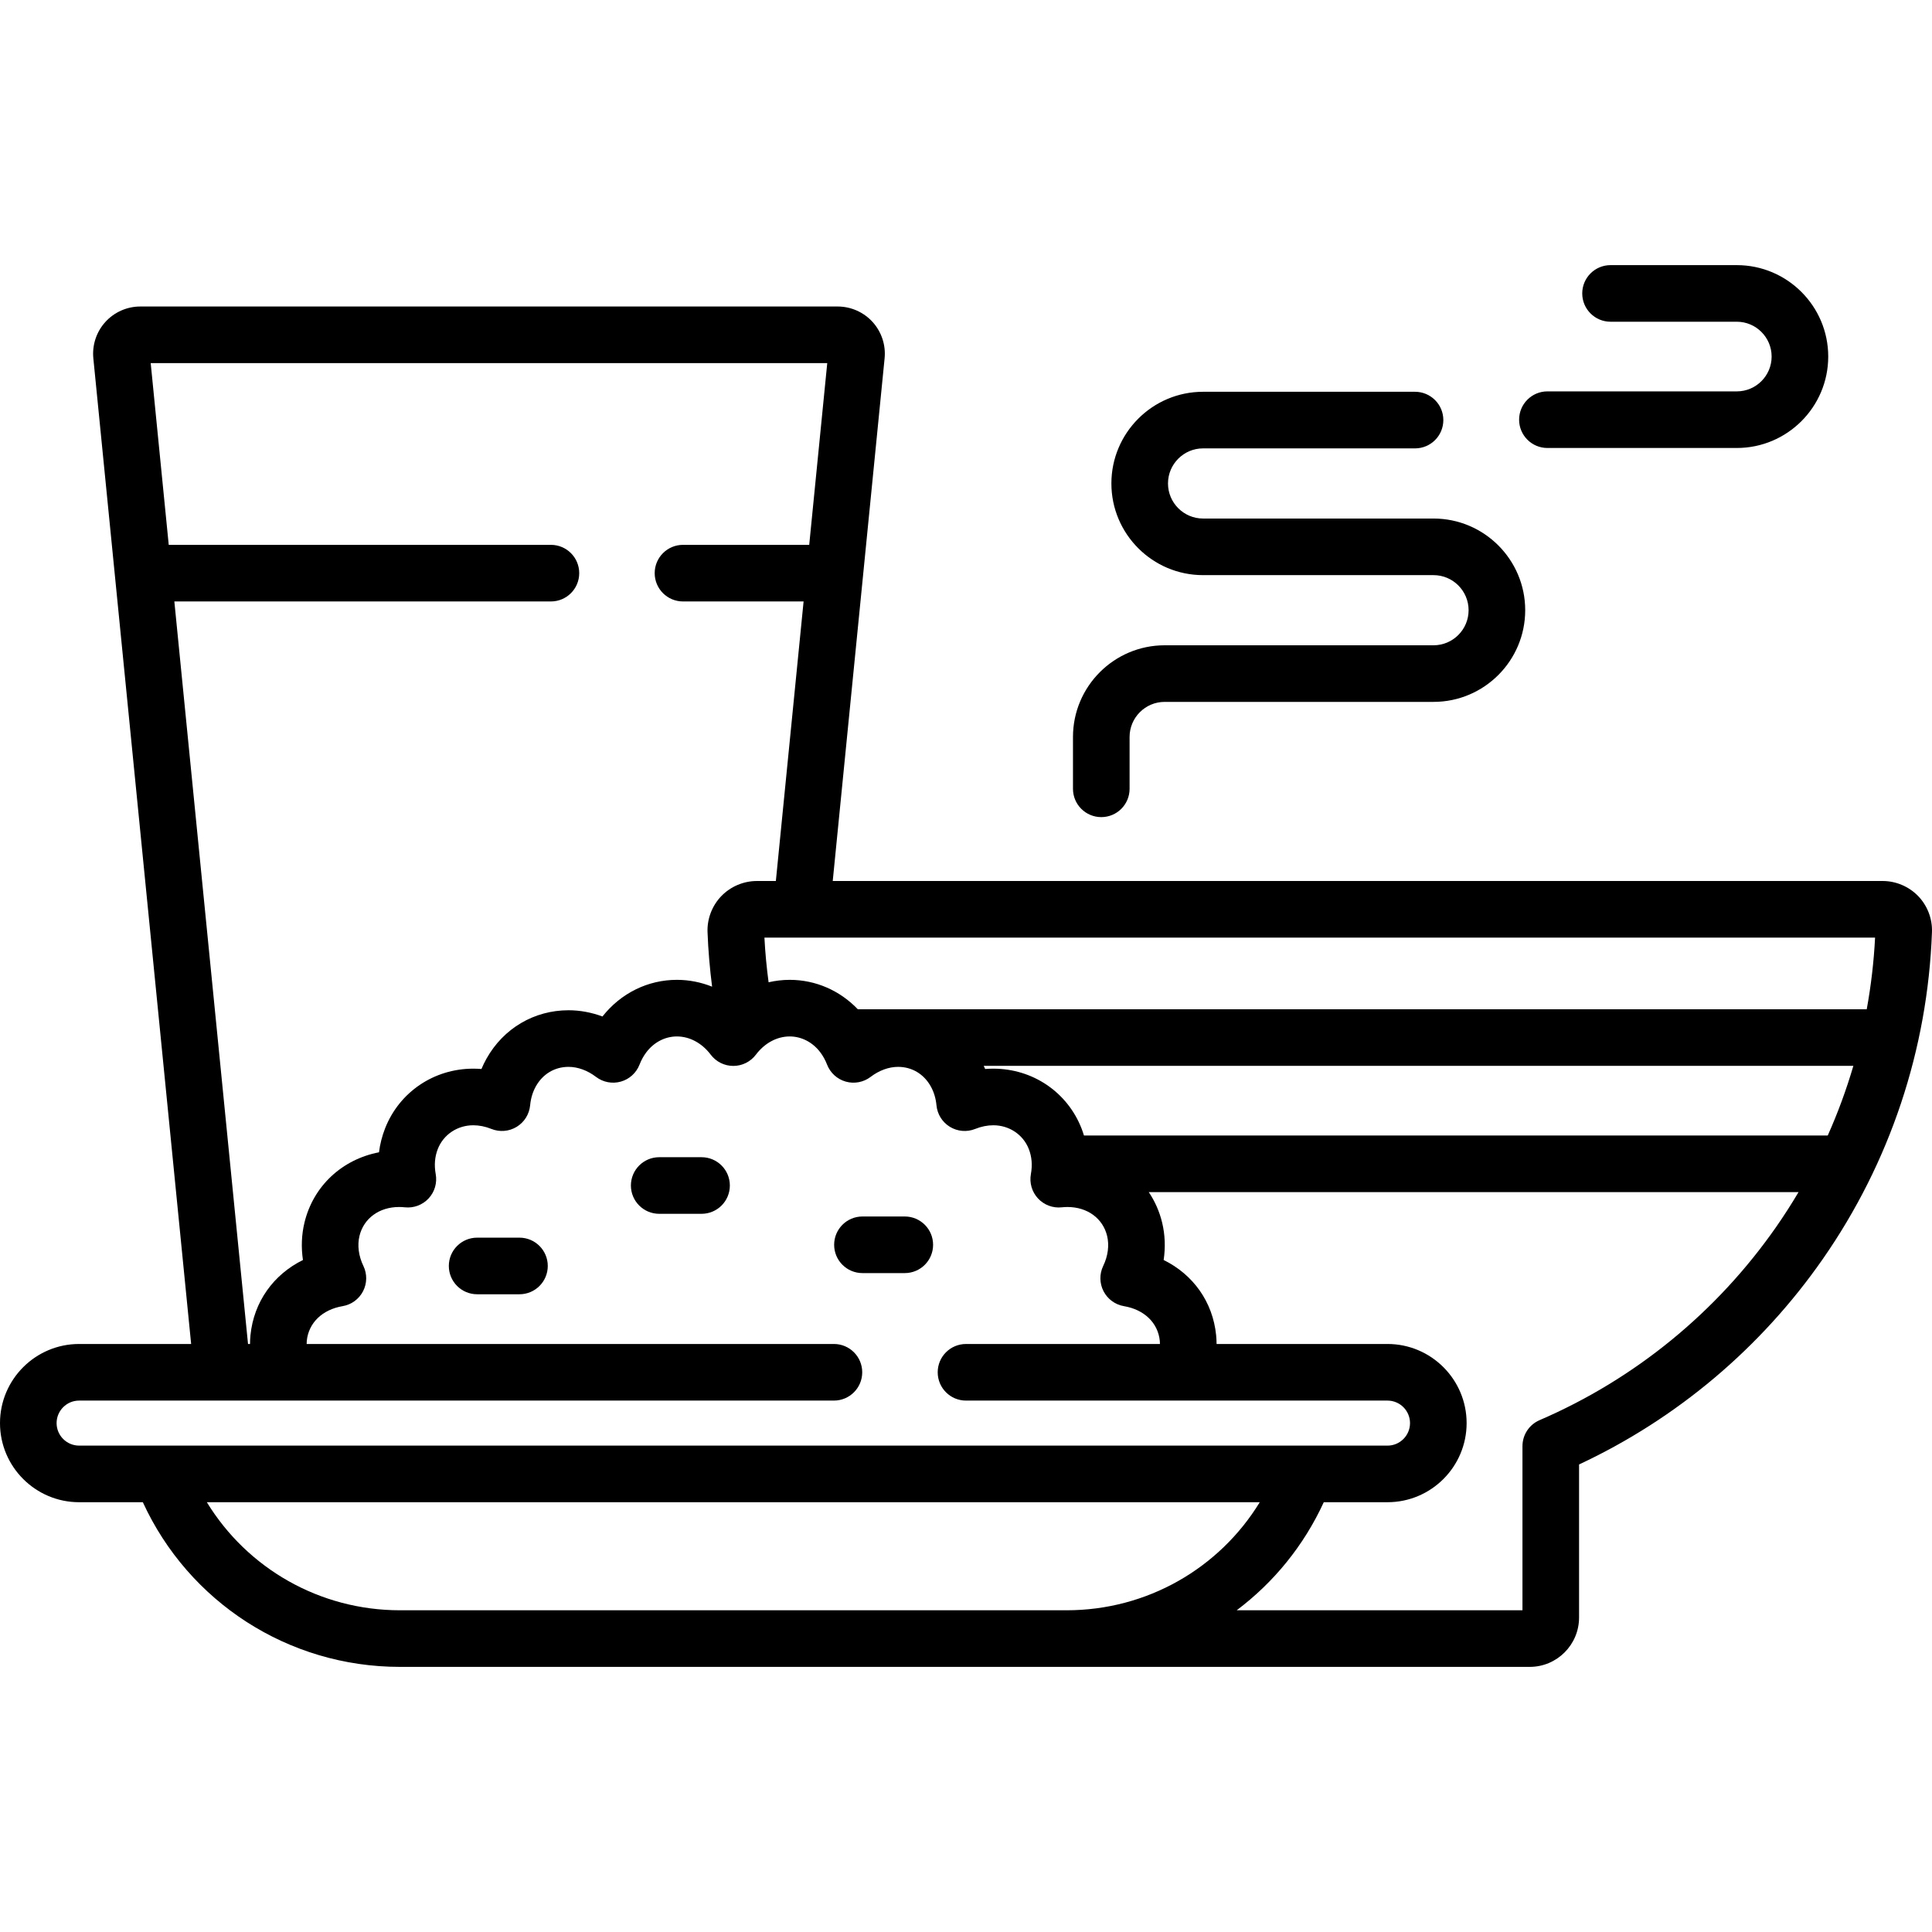 <svg xmlns="http://www.w3.org/2000/svg" id="Capa_1" height="512" viewBox="0 0 512 512" width="512"><g><g><path d="m508.344 237.481c-2.456-2.547-5.893-4.008-9.429-4.008h-278.231l13.745-138.512c.349-3.506-.809-7.014-3.174-9.625s-5.742-4.109-9.265-4.109h-184.814c-3.523 0-6.9 1.498-9.265 4.108-2.365 2.611-3.522 6.12-3.174 9.626l25.919 261.209h-29.69c-11.561 0-20.966 9.405-20.966 20.966s9.405 20.966 20.966 20.966h16.888c12.129 26.417 38.499 43.638 68.134 43.638h299.404c7.21 0 13.076-5.866 13.076-13.076v-40.566c25.91-12.117 48.174-30.867 64.606-54.465 17.778-25.532 27.777-55.486 28.916-86.625.13-3.517-1.2-6.989-3.646-9.527zm-462.14-78.09h99.796c4.143 0 7.5-3.357 7.5-7.5s-3.357-7.5-7.5-7.5h-101.284l-4.779-48.163h179.293l-4.779 48.163h-33.451c-4.143 0-7.5 3.357-7.5 7.5s3.357 7.5 7.5 7.5h31.962l-7.351 74.083h-5.028c-3.537 0-6.974 1.461-9.43 4.008-2.446 2.538-3.776 6.01-3.647 9.525.178 4.859.602 9.684 1.21 14.473-2.95-1.179-6.097-1.813-9.327-1.813-7.692 0-14.853 3.533-19.727 9.712-2.92-1.083-5.969-1.652-8.988-1.652-9.113 0-17.241 4.793-21.742 12.82-.5.891-.947 1.807-1.341 2.747-.722-.059-1.444-.088-2.168-.088-10.422 0-19.593 6.205-23.363 15.812-.809 2.063-1.349 4.184-1.619 6.352-9.761 1.881-17.402 8.9-19.752 18.636-.775 3.207-.901 6.574-.401 9.909-7.808 3.848-13.019 11.078-13.908 19.924-.078.779-.115 1.556-.121 2.332h-.528zm-25.238 223.71c-3.29 0-5.966-2.677-5.966-5.966s2.676-5.966 5.966-5.966h200.034c4.143 0 7.5-3.357 7.5-7.5s-3.357-7.5-7.5-7.5h-139.734c.004-.278.009-.556.036-.833.479-4.762 4.118-8.284 9.498-9.193 2.325-.394 4.331-1.857 5.413-3.953 1.083-2.096 1.116-4.579.091-6.703-1.271-2.636-1.641-5.462-1.036-7.961 1.123-4.652 5.242-7.659 10.495-7.659.503 0 1.019.027 1.532.083 2.356.251 4.685-.623 6.295-2.357 1.608-1.734 2.305-4.126 1.878-6.453-.434-2.365-.247-4.602.554-6.645 1.5-3.82 5.189-6.289 9.399-6.289 1.584 0 3.2.327 4.805.972 2.195.883 4.68.677 6.701-.556 2.021-1.231 3.342-3.346 3.563-5.702.174-1.85.687-3.544 1.523-5.036 1.838-3.277 4.994-5.157 8.659-5.157 2.441 0 5.024.943 7.274 2.657 1.877 1.43 4.314 1.893 6.583 1.252s4.104-2.311 4.956-4.509c.465-1.202 1.071-2.301 1.804-3.266 2.018-2.666 4.97-4.194 8.098-4.194 3.379 0 6.645 1.76 8.958 4.828 1.417 1.88 3.635 2.984 5.988 2.984 2.354 0 4.572-1.105 5.989-2.985 2.313-3.067 5.577-4.827 8.956-4.827 3.127 0 6.078 1.529 8.098 4.194.73.965 1.338 2.065 1.806 3.27.853 2.198 2.688 3.867 4.957 4.507 2.27.64 4.707.175 6.582-1.254 2.248-1.714 4.83-2.657 7.272-2.657 3.664 0 6.82 1.88 8.657 5.155.838 1.495 1.351 3.191 1.525 5.04.222 2.356 1.543 4.47 3.564 5.701 2.021 1.232 4.505 1.438 6.7.554 1.603-.644 3.219-.971 4.804-.971 4.21 0 7.898 2.469 9.397 6.289.802 2.044.988 4.28.556 6.646-.427 2.327.271 4.72 1.88 6.453 1.609 1.735 3.943 2.613 6.295 2.355.512-.055 1.026-.082 1.53-.082 5.252 0 9.371 3.007 10.494 7.659.604 2.498.235 5.326-1.037 7.962-1.024 2.125-.991 4.607.092 6.702 1.082 2.096 3.088 3.56 5.413 3.953 5.379.909 9.018 4.432 9.496 9.192.028.277.033.556.037.834h-51.396c-4.143 0-7.5 3.357-7.5 7.5s3.357 7.5 7.5 7.5h111.702c3.29 0 5.966 2.677 5.966 5.966s-2.676 5.966-5.966 5.966zm261.714 43.638h-176.692c-21.274 0-40.446-11.092-51.173-28.638h279.037c-10.727 17.546-29.898 28.638-51.172 28.638zm188.086-101.68c-15.784 22.667-37.487 40.404-62.765 51.297-2.751 1.185-4.532 3.893-4.532 6.888v43.495h-75.735c9.796-7.355 17.791-17.119 23.08-28.638h16.889c11.561 0 20.966-9.405 20.966-20.966s-9.405-20.966-20.966-20.966h-45.295c-.005-.777-.043-1.555-.121-2.335-.889-8.844-6.099-16.074-13.906-19.922.499-3.333.373-6.7-.401-9.907-.718-2.972-1.933-5.687-3.547-8.084h172.199c-1.841 3.108-3.791 6.158-5.866 9.138zm13.603-24.137h-197.106c-.197-.64-.41-1.276-.657-1.905-3.768-9.604-12.938-15.811-23.36-15.811-.724 0-1.447.029-2.169.088-.118-.281-.25-.556-.378-.833h230.459c-1.845 6.298-4.114 12.462-6.789 18.461zm10.337-33.461h-267.378c-4.77-4.983-11.196-7.794-18.048-7.794-1.902 0-3.773.227-5.595.644-.519-3.919-.903-7.864-1.102-11.837h294.332c-.322 6.4-1.074 12.738-2.209 18.987z"></path><path d="m185.918 306.672h-11.222c-4.143 0-7.5 3.357-7.5 7.5s3.357 7.5 7.5 7.5h11.222c4.143 0 7.5-3.357 7.5-7.5s-3.357-7.5-7.5-7.5z"></path><path d="m239.78 322.382h-11.222c-4.143 0-7.5 3.357-7.5 7.5s3.357 7.5 7.5 7.5h11.222c4.143 0 7.5-3.357 7.5-7.5s-3.357-7.5-7.5-7.5z"></path><path d="m137.666 327.993h-11.221c-4.143 0-7.5 3.357-7.5 7.5s3.357 7.5 7.5 7.5h11.221c4.143 0 7.5-3.357 7.5-7.5s-3.357-7.5-7.5-7.5z"></path><path d="m291.852 216.545c4.143 0 7.5-3.357 7.5-7.5v-13.742c0-5.125 4.17-9.295 9.295-9.295h71.253c13.396 0 24.295-10.898 24.295-24.295s-10.898-24.295-24.295-24.295h-61.073c-5.126 0-9.296-4.17-9.296-9.296 0-5.125 4.17-9.295 9.296-9.295h56.173c4.143 0 7.5-3.357 7.5-7.5s-3.357-7.5-7.5-7.5h-56.174c-13.396 0-24.296 10.898-24.296 24.295s10.899 24.296 24.296 24.296h61.073c5.125 0 9.295 4.17 9.295 9.295s-4.17 9.295-9.295 9.295h-71.253c-13.396 0-24.295 10.898-24.295 24.295v13.742c.001 4.142 3.358 7.5 7.501 7.5z"></path><path d="m410.079 118.721h50.19c13.36 0 24.23-10.87 24.23-24.23s-10.87-24.229-24.23-24.229h-33.46c-4.143 0-7.5 3.357-7.5 7.5s3.357 7.5 7.5 7.5h33.46c5.09 0 9.23 4.141 9.23 9.229 0 5.09-4.141 9.23-9.23 9.23h-50.19c-4.143 0-7.5 3.357-7.5 7.5s3.358 7.5 7.5 7.5z"></path></g></g></svg>
